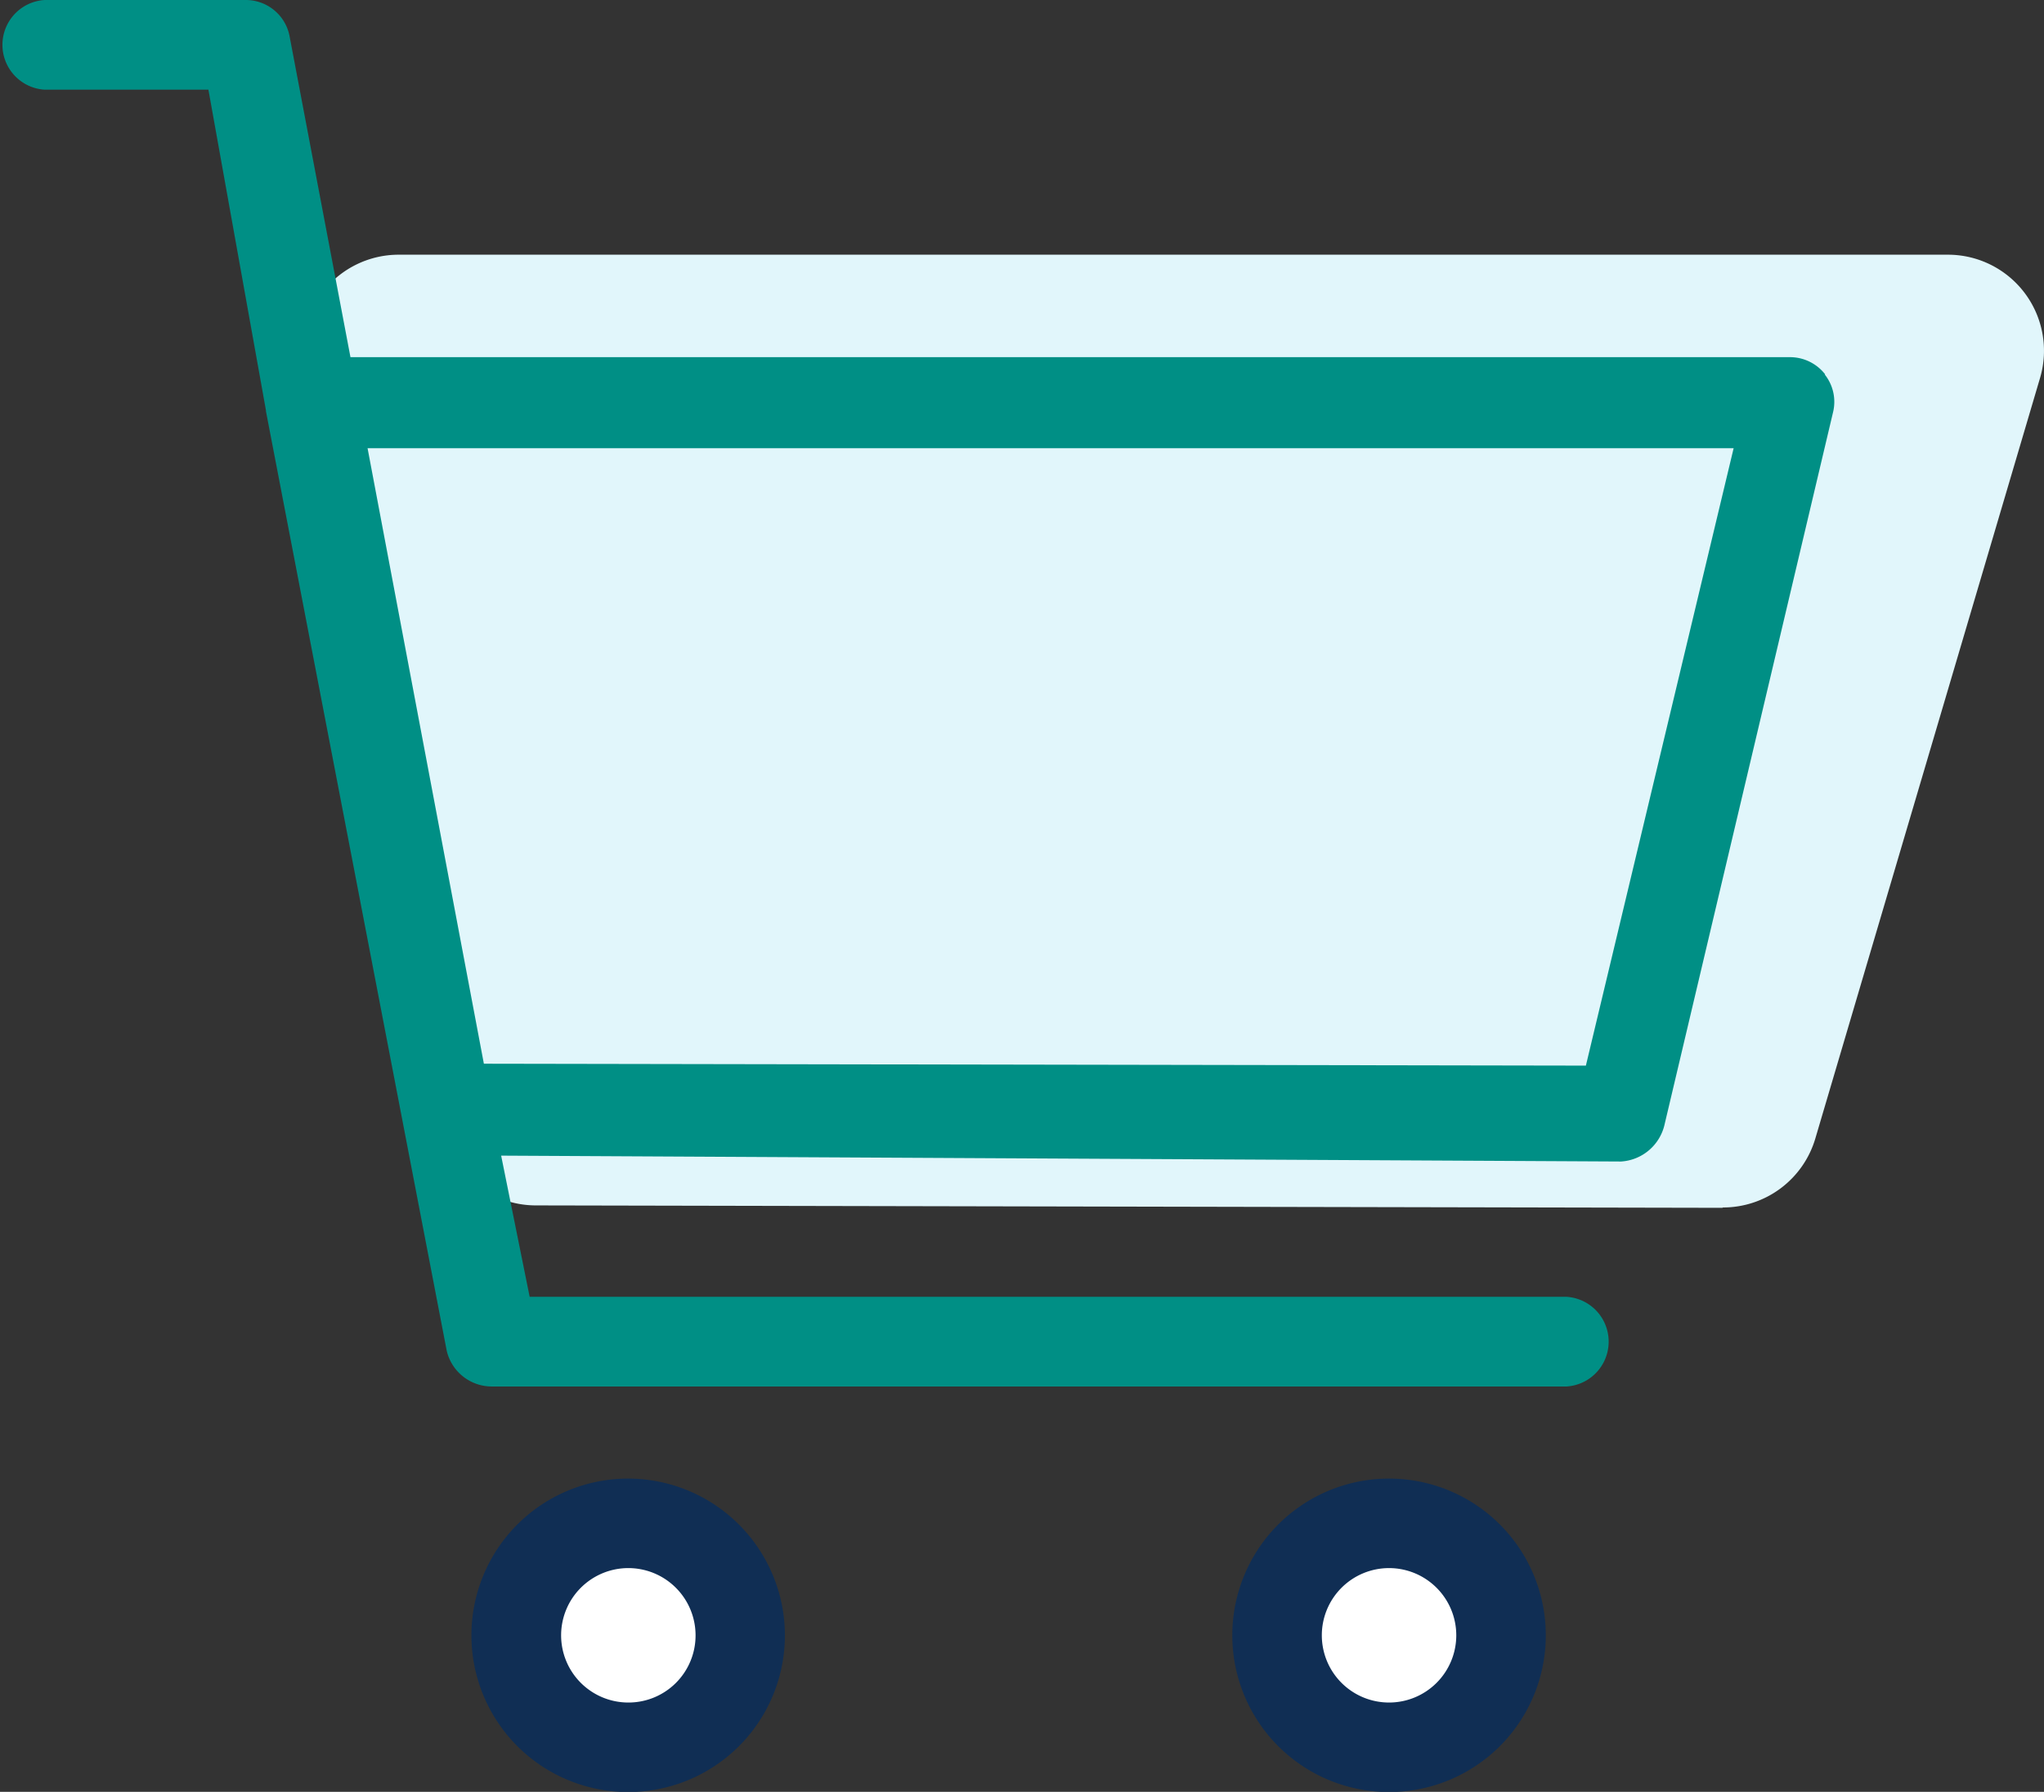 <svg xmlns="http://www.w3.org/2000/svg" viewBox="0 0 118.28 103.7"><rect x="0" y="0" width="118.28" height="103.7" fill="#333333" stroke="none"/><defs><style>.cls-1{fill:#e1f6fb;}.cls-2{fill:#008f85;}.cls-3{fill:#102e54;}.cls-4{fill:#fff;}</style></defs><title>icon-online-shopping-cart</title><g id="Layer_2" data-name="Layer 2"><g id="Layer_1-2" data-name="Layer 1"><path class="cls-1" d="M99.66,69.9,31,69.76a5.56,5.56,0,0,1-5.46-4.57L19.06,29l-1.45-7.66a5.56,5.56,0,0,1,5.46-6.6h89.65a5.56,5.56,0,0,1,5.33,7.14l-13,44a5.57,5.57,0,0,1-5.34,4"/><path class="cls-2" d="M105.62,21.67a2.58,2.58,0,0,0-2-1H20.28L16.75,2.06A2.58,2.58,0,0,0,14.2,0H2.58a2.6,2.6,0,0,0,0,5.19h9.48l3.33,18.56v.05L25.85,78.17a2.68,2.68,0,0,0,2.64,2.07H90.65a2.6,2.6,0,0,0,0-5.19h-60L29,66.88l64.81.34a2.76,2.76,0,0,0,2.52-2.17l9.74-41.18a2.54,2.54,0,0,0-.48-2.2m-13.82,40L28,61.56,23.32,36.79,21.27,25.94h79.05Z"/><path class="cls-3" d="M36.36,85.57a9.07,9.07,0,1,0,9.06,9.07,9.08,9.08,0,0,0-9.06-9.07"/><path class="cls-4" d="M36.36,98.53a3.89,3.89,0,1,1,3.89-3.88,3.88,3.88,0,0,1-3.89,3.88"/><path class="cls-3" d="M80.39,85.57a9.07,9.07,0,1,0,9.06,9.07,9.07,9.07,0,0,0-9.06-9.07"/><path class="cls-4" d="M80.39,98.53a3.89,3.89,0,1,1,3.88-3.88,3.89,3.89,0,0,1-3.88,3.88"/></g></g></svg>